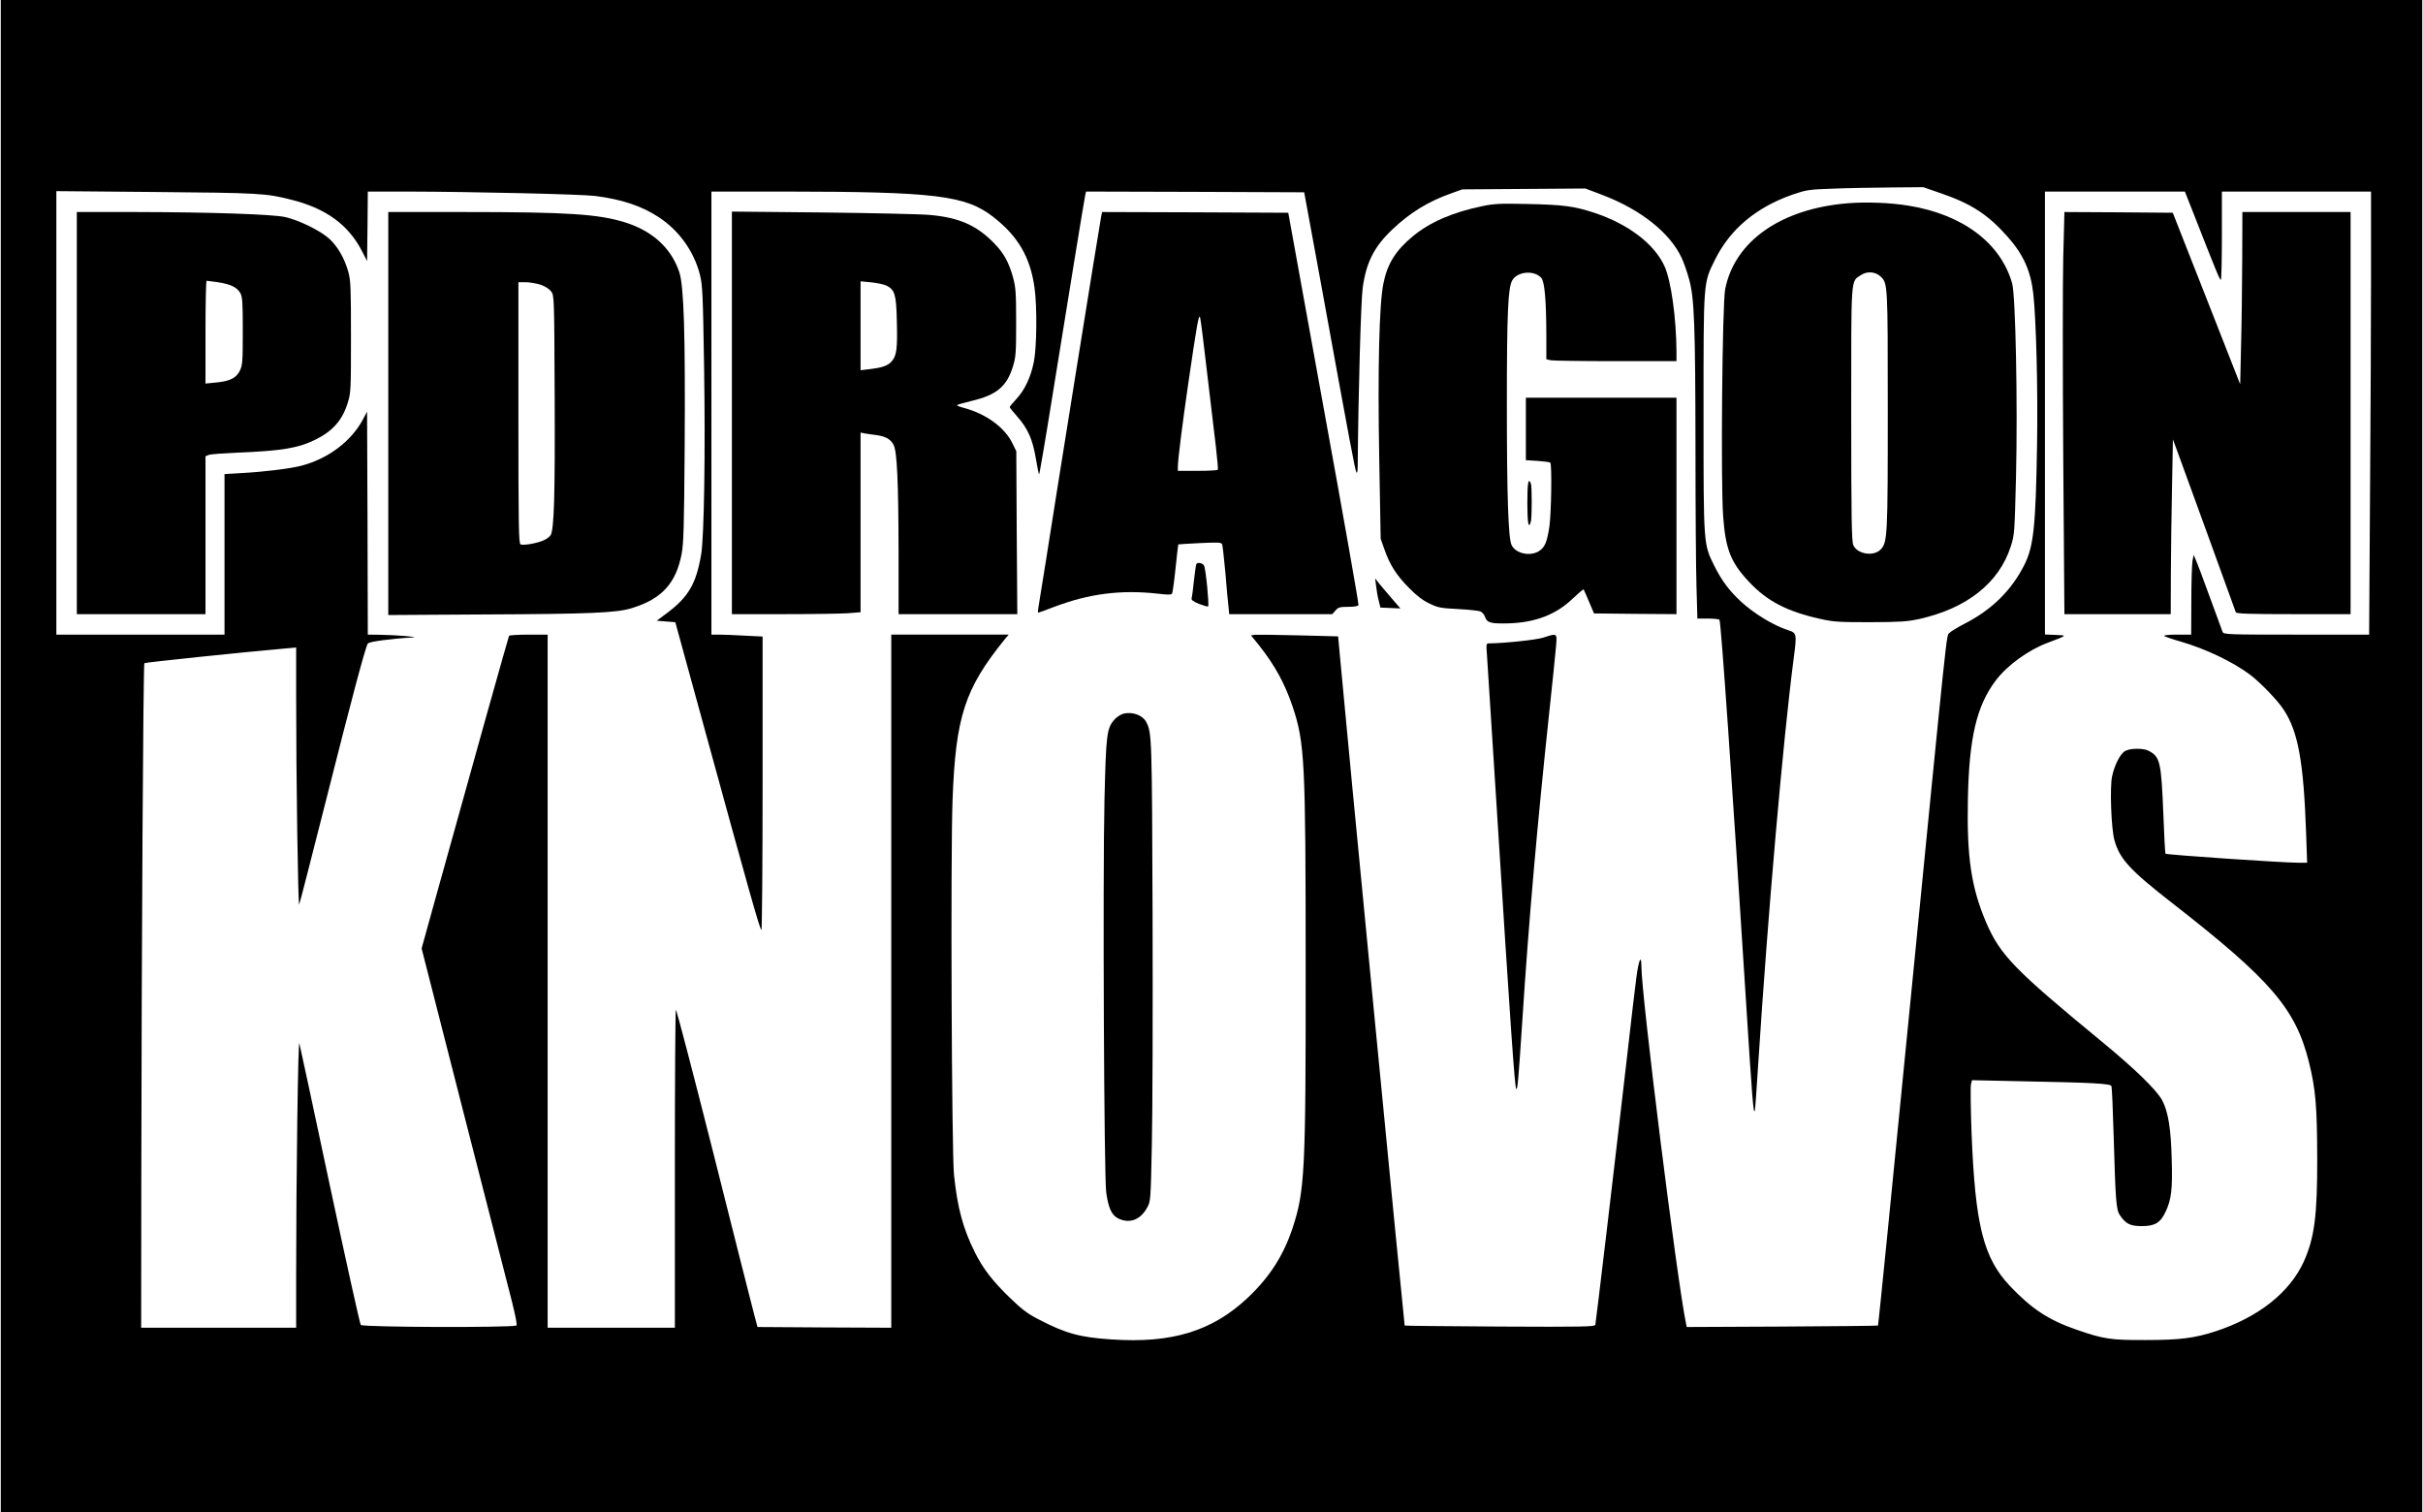<?xml version="1.0" encoding="UTF-8" standalone="yes"?>
<svg version="1.0" xmlns="http://www.w3.org/2000/svg" width="1242pt" height="775pt" viewBox="0 0 1656 1034" preserveAspectRatio="xMidYMid meet">
  <g transform="translate(0,1034) scale(0.1,-0.1)" fill="#000000" stroke="none">
    <path d="M0 5170 l0 -5170 8280 0 8280 0 0 5170 0 5170 -8280 0 -8280 0 0
-5170z m13266 3849 c210 -72 322 -145 456 -295 109 -122 160 -234 178 -391 20
-177 32 -659 26 -1028 -9 -563 -23 -701 -87 -828 -87 -173 -221 -306 -408
-402 -49 -25 -96 -54 -105 -64 -21 -23 -7 110 -271 -2569 -117 -1190 -214
-2165 -217 -2167 -2 -2 -297 -5 -656 -7 l-652 -3 -5 25 c-60 283 -305 2243
-305 2442 0 86 -19 43 -35 -82 -8 -63 -36 -293 -60 -510 -89 -774 -216 -1845
-220 -1860 -4 -13 -84 -15 -652 -12 -356 2 -649 5 -652 7 -3 4 -407 4173 -442
4571 l-13 142 -270 7 c-149 4 -283 5 -298 4 l-28 -4 55 -68 c108 -136 177
-262 230 -420 83 -248 89 -376 89 -1787 1 -1395 -6 -1525 -90 -1780 -63 -188
-157 -334 -305 -474 -244 -230 -520 -314 -932 -286 -217 14 -315 41 -499 137
-73 37 -113 67 -195 146 -119 115 -185 200 -241 312 -82 165 -119 303 -143
530 -16 159 -24 2174 -10 2560 21 573 82 763 357 1103 l27 32 -402 0 -401 0 0
-2370 0 -2370 -457 2 -458 3 -29 110 c-16 61 -140 550 -275 1088 -136 538
-250 975 -254 971 -4 -4 -7 -495 -7 -1091 l0 -1083 -435 0 -435 0 0 2370 0
2370 -129 0 c-72 0 -132 -4 -135 -8 -4 -7 -262 -926 -516 -1842 l-82 -296 287
-1124 c158 -619 307 -1199 330 -1288 26 -105 38 -165 31 -167 -52 -15 -1040
-12 -1064 4 -5 3 -100 431 -211 951 -110 520 -205 959 -209 975 -9 31 -22
-937 -22 -1582 l0 -363 -530 0 -530 0 1 1013 c2 1590 13 3525 21 3532 5 5 673
75 961 100 l77 7 0 -330 c0 -577 13 -1447 21 -1427 5 11 87 333 184 715 174
689 268 1043 285 1069 7 13 158 33 310 42 48 3 -126 17 -227 18 l-83 1 -2 763
-3 762 -27 -51 c-80 -151 -238 -271 -423 -319 -76 -20 -256 -42 -407 -50
l-118 -7 0 -549 0 -549 -575 0 -575 0 0 1516 0 1517 683 -6 c707 -6 753 -9
925 -53 235 -59 388 -170 481 -349 l36 -70 3 238 2 237 268 0 c448 -1 1192
-18 1287 -30 182 -23 320 -69 436 -146 138 -91 239 -232 280 -391 18 -71 21
-127 29 -643 9 -578 0 -1146 -20 -1270 -33 -198 -86 -291 -228 -398 l-76 -57
64 -5 63 -5 203 -740 c296 -1080 376 -1365 386 -1365 4 0 8 452 8 1003 l0
1004 -122 6 c-66 4 -145 7 -175 7 l-53 0 0 1515 0 1515 508 0 c1022 -1 1230
-26 1419 -173 171 -133 254 -276 283 -487 18 -128 15 -408 -5 -505 -21 -105
-63 -193 -119 -253 -25 -27 -46 -52 -46 -56 0 -4 23 -33 51 -64 72 -81 106
-157 127 -284 10 -59 20 -109 23 -112 2 -3 44 241 92 542 111 687 215 1328
223 1365 l6 27 746 -2 746 -3 113 -615 c204 -1121 235 -1285 244 -1300 5 -10
9 8 9 50 4 494 22 1123 34 1212 24 173 78 281 203 399 121 115 245 191 400
246 l78 28 421 3 421 3 116 -44 c263 -100 464 -260 543 -432 13 -27 35 -90 49
-140 37 -128 44 -308 45 -1176 0 -399 3 -821 7 -937 l6 -212 73 0 c40 0 75 -4
78 -9 11 -17 88 -1130 181 -2601 43 -678 51 -783 61 -755 2 6 13 156 24 335
66 1021 169 2199 241 2753 23 176 22 178 -39 198 -99 32 -234 114 -322 196
-78 72 -131 143 -180 241 -76 153 -75 134 -75 1047 0 917 -2 886 79 1050 103
208 281 357 529 444 97 33 110 35 277 41 96 4 275 7 396 8 l222 2 118 -41z
m1729 -136 c155 -396 182 -462 188 -456 4 3 7 141 7 305 l0 298 510 0 510 0 0
-568 c0 -313 -3 -995 -7 -1515 l-6 -947 -498 0 c-464 0 -497 1 -504 18 -3 9
-43 116 -87 237 -44 121 -87 236 -96 255 l-15 35 -8 -40 c-4 -22 -8 -145 -8
-272 l-1 -233 -97 0 c-56 0 -93 -4 -88 -9 6 -5 58 -23 118 -40 167 -49 348
-135 467 -223 72 -54 191 -177 233 -242 99 -150 136 -358 153 -843 l7 -203
-57 0 c-110 0 -904 54 -912 62 -2 3 -9 121 -14 264 -15 368 -22 398 -102 440
-35 18 -121 18 -158 -1 -34 -17 -74 -95 -91 -175 -16 -75 -6 -356 16 -435 36
-130 104 -204 402 -436 667 -520 837 -717 928 -1081 46 -185 56 -301 57 -658
1 -393 -19 -546 -92 -708 -96 -211 -311 -381 -605 -477 -143 -46 -241 -59
-475 -59 -238 -1 -288 6 -475 71 -189 65 -306 142 -454 298 -182 193 -238 414
-263 1049 -6 166 -8 314 -4 330 l7 29 322 -7 c515 -10 625 -16 632 -34 3 -9
10 -162 15 -341 13 -451 17 -504 43 -542 40 -59 71 -74 150 -74 90 0 128 24
163 100 39 84 47 153 41 355 -5 210 -24 328 -65 405 -38 71 -186 215 -417 405
-593 488 -690 588 -786 809 -103 241 -134 447 -126 846 8 420 60 639 191 812
78 103 221 207 354 257 138 52 136 51 55 54 l-73 3 0 1514 0 1515 479 0 478 0
58 -147z"/>
    <path d="M12632 8950 c-457 -37 -774 -259 -839 -587 -20 -101 -31 -1320 -14
-1552 16 -227 53 -319 178 -451 123 -131 257 -201 484 -252 93 -21 128 -23
344 -23 209 1 253 4 336 22 326 73 545 247 625 496 26 80 26 91 36 477 12 494
-3 1235 -26 1320 -77 277 -338 473 -706 533 -125 21 -290 27 -418 17z m224
-501 c49 -46 49 -50 49 -914 0 -862 -2 -903 -48 -952 -47 -51 -162 -33 -188
30 -11 26 -14 192 -14 897 0 957 -4 901 65 948 43 29 100 25 136 -9z"/>
    <path d="M10131 8930 c-200 -41 -358 -110 -472 -204 -120 -99 -177 -190 -204
-328 -28 -138 -39 -590 -28 -1188 l10 -555 26 -73 c37 -106 82 -176 167 -262
52 -53 95 -86 140 -107 59 -29 78 -32 195 -38 71 -4 140 -11 153 -16 13 -5 28
-22 33 -39 14 -39 39 -46 159 -43 183 5 328 60 442 171 38 36 70 63 73 61 2
-3 19 -41 37 -84 l34 -80 282 -3 282 -2 0 740 0 740 -515 0 -515 0 0 -214 0
-213 80 -5 c44 -3 83 -8 87 -12 12 -12 7 -343 -6 -436 -16 -108 -32 -145 -73
-170 -61 -37 -159 -15 -186 43 -22 46 -32 336 -32 957 0 637 8 802 37 853 36
61 149 71 198 17 23 -25 34 -147 35 -386 l0 -171 31 -7 c17 -3 218 -6 445 -6
l414 0 0 63 c-1 230 -37 491 -83 589 -70 151 -248 286 -477 362 -139 46 -214
56 -465 61 -181 4 -223 2 -304 -15z"/>
    <path d="M520 7515 l0 -1375 440 0 440 0 0 540 0 540 23 9 c12 5 96 11 187 15
316 13 424 31 545 91 116 58 181 132 217 248 22 69 23 85 23 452 0 337 -2 387
-18 445 -26 93 -72 173 -129 226 -59 55 -209 129 -305 150 -91 19 -507 33
-1015 34 l-408 0 0 -1375z m964 895 c87 -13 132 -35 154 -74 15 -27 17 -63 17
-261 0 -210 -2 -233 -20 -270 -25 -51 -69 -72 -163 -81 l-72 -7 0 352 c0 193
3 351 8 351 4 0 38 -5 76 -10z"/>
    <path d="M2650 7512 l0 -1378 648 4 c738 3 914 11 1017 43 205 63 302 169 341
369 14 72 17 186 21 725 5 780 -5 1110 -37 1205 -55 163 -182 280 -370 339
-182 57 -393 71 -1097 71 l-523 0 0 -1378z m1044 880 c29 -10 58 -29 70 -45
21 -28 21 -37 24 -725 3 -670 -4 -897 -27 -941 -6 -10 -26 -26 -46 -35 -41
-20 -139 -38 -160 -29 -13 4 -15 124 -15 899 l0 894 53 0 c28 -1 74 -9 101
-18z"/>
    <path d="M5000 7517 l0 -1377 348 0 c192 0 390 3 440 6 l92 7 0 614 0 615 28
-6 c15 -2 49 -8 77 -11 66 -9 101 -28 121 -68 24 -45 33 -254 34 -749 l0 -408
406 0 406 0 -4 558 -3 557 -28 56 c-52 106 -179 199 -329 239 -27 7 -48 15
-48 19 0 3 44 16 98 29 171 40 242 98 284 236 20 64 22 93 22 301 0 203 -3
239 -21 307 -30 107 -64 168 -131 236 -118 121 -238 174 -437 192 -66 6 -398
13 -737 17 l-618 6 0 -1376z m1059 869 c56 -29 65 -63 69 -240 5 -191 -1 -236
-34 -276 -27 -31 -63 -44 -156 -55 l-58 -7 0 304 0 304 74 -7 c40 -4 87 -14
105 -23z"/>
    <path d="M7526 8863 c-8 -37 -323 -1999 -380 -2368 -25 -159 -48 -302 -51
-317 -2 -16 -2 -28 0 -28 3 0 51 17 107 39 242 92 461 119 712 91 64 -8 91 -8
96 0 4 6 15 84 24 173 9 89 18 162 19 164 2 1 68 5 148 9 129 6 146 5 152 -9
3 -9 13 -97 22 -194 8 -98 17 -202 21 -230 l5 -53 353 0 352 0 22 25 c19 22
30 25 87 25 43 0 67 4 70 13 3 6 -104 613 -238 1347 l-242 1335 -637 3 -636 2
-6 -27z m724 -1073 c23 -195 50 -422 60 -505 9 -82 16 -153 13 -157 -2 -5 -65
-8 -139 -8 l-134 0 0 28 c0 47 30 286 70 562 61 418 73 486 82 459 4 -13 26
-184 48 -379z"/>
    <path d="M10440 6900 c0 -138 9 -184 24 -127 8 29 8 241 0 261 -17 43 -24 2
-24 -134z"/>
    <path d="M8176 6482 c-2 -4 -10 -55 -16 -112 -6 -58 -13 -112 -16 -121 -3 -12
10 -22 51 -39 31 -12 58 -20 62 -17 8 9 -16 257 -28 279 -10 18 -44 25 -53 10z"/>
    <path d="M9406 6331 c3 -30 11 -75 18 -100 l11 -46 69 -3 68 -3 -63 73 c-35
40 -74 87 -87 103 l-23 30 7 -54z"/>
    <path d="M10547 5979 c-48 -15 -263 -38 -371 -39 -17 0 -18 -6 -12 -82 3 -46
33 -510 66 -1033 95 -1509 124 -1922 134 -1932 9 -9 15 62 41 457 45 698 103
1351 185 2120 22 201 42 402 46 448 8 95 10 93 -89 61z"/>
    <path d="M7680 5460 c-19 -5 -47 -22 -62 -39 -55 -61 -59 -99 -70 -556 -12
-527 -3 -2568 12 -2680 15 -107 38 -157 83 -178 77 -37 151 -9 196 73 25 44
25 47 33 430 5 212 7 918 5 1570 -4 1219 -5 1248 -43 1322 -24 46 -92 72 -154
58z"/>
    <path d="M14105 8584 c-4 -168 -4 -787 0 -1375 l8 -1069 363 0 364 0 1 278 c1
152 4 421 8 597 l6 320 37 -100 c57 -156 389 -1069 393 -1082 3 -10 91 -13
395 -13 l390 0 0 1375 0 1375 -370 0 -370 0 -1 -327 c-1 -181 -4 -446 -8 -590
l-6 -261 -230 586 -231 587 -371 3 -370 2 -8 -306z"/>
  </g>
</svg>
